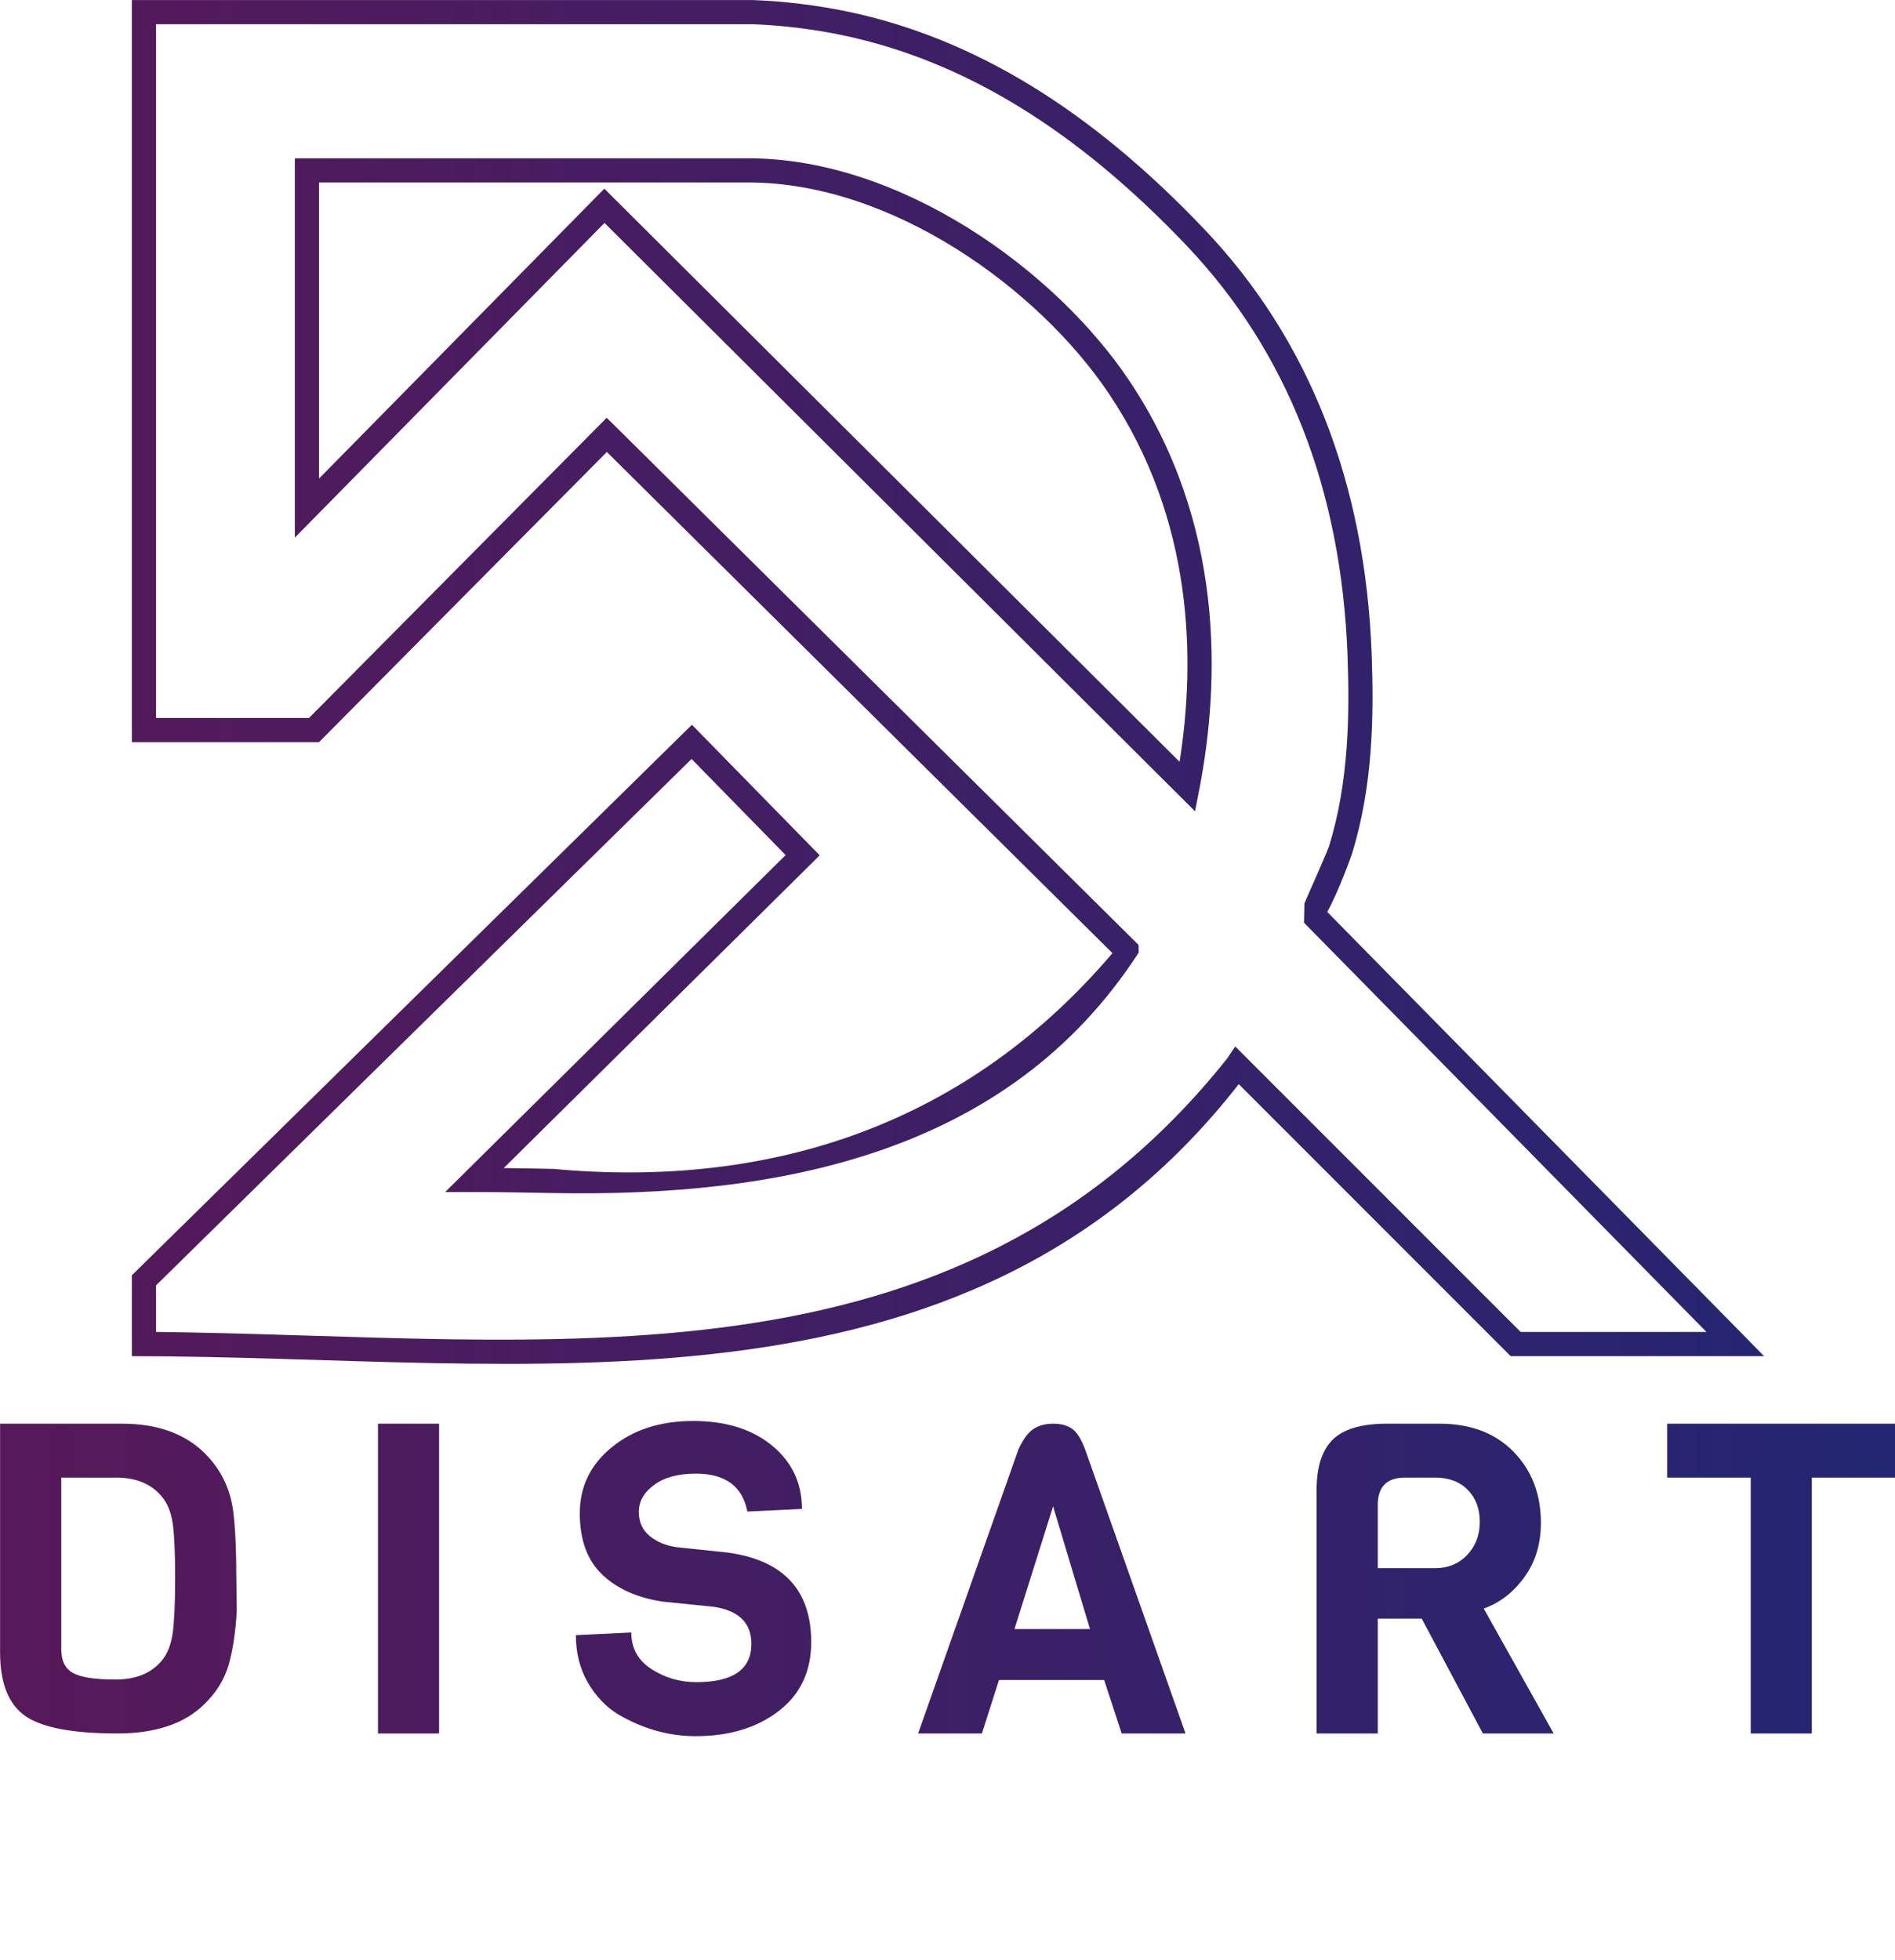 <?xml version="1.0" encoding="UTF-8" standalone="no"?>
<svg
   width="500"
   height="517.032"
   viewBox="0 0 375 387.774"
   version="1.2"
   id="svg139"
   sodipodi:docname="logoCompletoDegradado.svg"
   inkscape:version="1.4 (1:1.4+202410161351+e7c3feb100)"
   xml:space="preserve"
   xmlns:inkscape="http://www.inkscape.org/namespaces/inkscape"
   xmlns:sodipodi="http://sodipodi.sourceforge.net/DTD/sodipodi-0.dtd"
   xmlns:xlink="http://www.w3.org/1999/xlink"
   xmlns="http://www.w3.org/2000/svg"
   xmlns:svg="http://www.w3.org/2000/svg"><sodipodi:namedview
     id="namedview139"
     pagecolor="#505050"
     bordercolor="#eeeeee"
     borderopacity="1"
     inkscape:showpageshadow="0"
     inkscape:pageopacity="0"
     inkscape:pagecheckerboard="0"
     inkscape:deskcolor="#505050"
     inkscape:document-units="px"
     inkscape:zoom="0.21198207"
     inkscape:cx="28.30428"
     inkscape:cy="938.75862"
     inkscape:current-layer="svg139"
     showgrid="false" /><defs
     id="defs125"><linearGradient
       id="linear0"
       gradientUnits="userSpaceOnUse"
       x1="0.006"
       y1="0"
       x2="1.004"
       y2="0"
       gradientTransform="matrix(199.086,-138.001,138.001,199.086,-2.542,140.516)"><stop
         offset="0"
         style="stop-color:rgb(14.432%,15.375%,45.955%);stop-opacity:1;"
         id="stop1" /><stop
         offset="0.031"
         style="stop-color:rgb(14.432%,15.375%,45.955%);stop-opacity:1;"
         id="stop2" /><stop
         offset="0.047"
         style="stop-color:rgb(14.432%,15.375%,45.955%);stop-opacity:1;"
         id="stop3" /><stop
         offset="0.055"
         style="stop-color:rgb(14.516%,15.352%,45.917%);stop-opacity:1;"
         id="stop4" /><stop
         offset="0.062"
         style="stop-color:rgb(14.691%,15.305%,45.833%);stop-opacity:1;"
         id="stop5" /><stop
         offset="0.07"
         style="stop-color:rgb(14.873%,15.254%,45.746%);stop-opacity:1;"
         id="stop6" /><stop
         offset="0.078"
         style="stop-color:rgb(15.056%,15.205%,45.659%);stop-opacity:1;"
         id="stop7" /><stop
         offset="0.086"
         style="stop-color:rgb(15.237%,15.155%,45.572%);stop-opacity:1;"
         id="stop8" /><stop
         offset="0.094"
         style="stop-color:rgb(15.421%,15.105%,45.485%);stop-opacity:1;"
         id="stop9" /><stop
         offset="0.102"
         style="stop-color:rgb(15.601%,15.056%,45.398%);stop-opacity:1;"
         id="stop10" /><stop
         offset="0.109"
         style="stop-color:rgb(15.782%,15.007%,45.311%);stop-opacity:1;"
         id="stop11" /><stop
         offset="0.117"
         style="stop-color:rgb(15.965%,14.957%,45.224%);stop-opacity:1;"
         id="stop12" /><stop
         offset="0.125"
         style="stop-color:rgb(16.145%,14.908%,45.137%);stop-opacity:1;"
         id="stop13" /><stop
         offset="0.133"
         style="stop-color:rgb(16.327%,14.859%,45.05%);stop-opacity:1;"
         id="stop14" /><stop
         offset="0.141"
         style="stop-color:rgb(16.507%,14.81%,44.963%);stop-opacity:1;"
         id="stop15" /><stop
         offset="0.148"
         style="stop-color:rgb(16.689%,14.761%,44.876%);stop-opacity:1;"
         id="stop16" /><stop
         offset="0.156"
         style="stop-color:rgb(16.869%,14.713%,44.789%);stop-opacity:1;"
         id="stop17" /><stop
         offset="0.164"
         style="stop-color:rgb(17.049%,14.665%,44.702%);stop-opacity:1;"
         id="stop18" /><stop
         offset="0.172"
         style="stop-color:rgb(17.229%,14.616%,44.615%);stop-opacity:1;"
         id="stop19" /><stop
         offset="0.18"
         style="stop-color:rgb(17.409%,14.568%,44.528%);stop-opacity:1;"
         id="stop20" /><stop
         offset="0.188"
         style="stop-color:rgb(17.589%,14.52%,44.441%);stop-opacity:1;"
         id="stop21" /><stop
         offset="0.195"
         style="stop-color:rgb(17.767%,14.473%,44.354%);stop-opacity:1;"
         id="stop22" /><stop
         offset="0.203"
         style="stop-color:rgb(17.947%,14.424%,44.267%);stop-opacity:1;"
         id="stop23" /><stop
         offset="0.211"
         style="stop-color:rgb(18.127%,14.377%,44.18%);stop-opacity:1;"
         id="stop24" /><stop
         offset="0.219"
         style="stop-color:rgb(18.306%,14.33%,44.093%);stop-opacity:1;"
         id="stop25" /><stop
         offset="0.227"
         style="stop-color:rgb(18.484%,14.282%,44.006%);stop-opacity:1;"
         id="stop26" /><stop
         offset="0.234"
         style="stop-color:rgb(18.663%,14.235%,43.919%);stop-opacity:1;"
         id="stop27" /><stop
         offset="0.242"
         style="stop-color:rgb(18.842%,14.188%,43.832%);stop-opacity:1;"
         id="stop28" /><stop
         offset="0.25"
         style="stop-color:rgb(19.02%,14.14%,43.745%);stop-opacity:1;"
         id="stop29" /><stop
         offset="0.258"
         style="stop-color:rgb(19.197%,14.093%,43.658%);stop-opacity:1;"
         id="stop30" /><stop
         offset="0.266"
         style="stop-color:rgb(19.376%,14.047%,43.571%);stop-opacity:1;"
         id="stop31" /><stop
         offset="0.273"
         style="stop-color:rgb(19.554%,14%,43.484%);stop-opacity:1;"
         id="stop32" /><stop
         offset="0.281"
         style="stop-color:rgb(19.731%,13.954%,43.398%);stop-opacity:1;"
         id="stop33" /><stop
         offset="0.289"
         style="stop-color:rgb(19.908%,13.907%,43.311%);stop-opacity:1;"
         id="stop34" /><stop
         offset="0.297"
         style="stop-color:rgb(20.085%,13.861%,43.225%);stop-opacity:1;"
         id="stop35" /><stop
         offset="0.305"
         style="stop-color:rgb(20.262%,13.815%,43.138%);stop-opacity:1;"
         id="stop36" /><stop
         offset="0.312"
         style="stop-color:rgb(20.439%,13.77%,43.051%);stop-opacity:1;"
         id="stop37" /><stop
         offset="0.32"
         style="stop-color:rgb(20.616%,13.724%,42.964%);stop-opacity:1;"
         id="stop38" /><stop
         offset="0.328"
         style="stop-color:rgb(20.792%,13.678%,42.877%);stop-opacity:1;"
         id="stop39" /><stop
         offset="0.336"
         style="stop-color:rgb(20.969%,13.632%,42.79%);stop-opacity:1;"
         id="stop40" /><stop
         offset="0.344"
         style="stop-color:rgb(21.146%,13.586%,42.703%);stop-opacity:1;"
         id="stop41" /><stop
         offset="0.352"
         style="stop-color:rgb(21.321%,13.541%,42.616%);stop-opacity:1;"
         id="stop42" /><stop
         offset="0.359"
         style="stop-color:rgb(21.497%,13.496%,42.529%);stop-opacity:1;"
         id="stop43" /><stop
         offset="0.367"
         style="stop-color:rgb(21.672%,13.451%,42.444%);stop-opacity:1;"
         id="stop44" /><stop
         offset="0.375"
         style="stop-color:rgb(21.848%,13.405%,42.357%);stop-opacity:1;"
         id="stop45" /><stop
         offset="0.383"
         style="stop-color:rgb(22.023%,13.361%,42.27%);stop-opacity:1;"
         id="stop46" /><stop
         offset="0.391"
         style="stop-color:rgb(22.198%,13.316%,42.183%);stop-opacity:1;"
         id="stop47" /><stop
         offset="0.398"
         style="stop-color:rgb(22.372%,13.271%,42.096%);stop-opacity:1;"
         id="stop48" /><stop
         offset="0.406"
         style="stop-color:rgb(22.548%,13.226%,42.009%);stop-opacity:1;"
         id="stop49" /><stop
         offset="0.414"
         style="stop-color:rgb(22.722%,13.182%,41.922%);stop-opacity:1;"
         id="stop50" /><stop
         offset="0.422"
         style="stop-color:rgb(22.897%,13.138%,41.835%);stop-opacity:1;"
         id="stop51" /><stop
         offset="0.43"
         style="stop-color:rgb(23.071%,13.094%,41.75%);stop-opacity:1;"
         id="stop52" /><stop
         offset="0.438"
         style="stop-color:rgb(23.245%,13.051%,41.664%);stop-opacity:1;"
         id="stop53" /><stop
         offset="0.445"
         style="stop-color:rgb(23.418%,13.007%,41.577%);stop-opacity:1;"
         id="stop54" /><stop
         offset="0.453"
         style="stop-color:rgb(23.593%,12.962%,41.49%);stop-opacity:1;"
         id="stop55" /><stop
         offset="0.461"
         style="stop-color:rgb(23.766%,12.92%,41.403%);stop-opacity:1;"
         id="stop56" /><stop
         offset="0.469"
         style="stop-color:rgb(23.938%,12.875%,41.316%);stop-opacity:1;"
         id="stop57" /><stop
         offset="0.477"
         style="stop-color:rgb(24.112%,12.833%,41.231%);stop-opacity:1;"
         id="stop58" /><stop
         offset="0.484"
         style="stop-color:rgb(24.284%,12.788%,41.144%);stop-opacity:1;"
         id="stop59" /><stop
         offset="0.492"
         style="stop-color:rgb(24.457%,12.746%,41.057%);stop-opacity:1;"
         id="stop60" /><stop
         offset="0.5"
         style="stop-color:rgb(24.629%,12.703%,40.971%);stop-opacity:1;"
         id="stop61" /><stop
         offset="0.508"
         style="stop-color:rgb(24.802%,12.66%,40.884%);stop-opacity:1;"
         id="stop62" /><stop
         offset="0.516"
         style="stop-color:rgb(24.974%,12.617%,40.797%);stop-opacity:1;"
         id="stop63" /><stop
         offset="0.523"
         style="stop-color:rgb(25.146%,12.575%,40.71%);stop-opacity:1;"
         id="stop64" /><stop
         offset="0.531"
         style="stop-color:rgb(25.317%,12.532%,40.625%);stop-opacity:1;"
         id="stop65" /><stop
         offset="0.539"
         style="stop-color:rgb(25.49%,12.489%,40.538%);stop-opacity:1;"
         id="stop66" /><stop
         offset="0.547"
         style="stop-color:rgb(25.661%,12.448%,40.451%);stop-opacity:1;"
         id="stop67" /><stop
         offset="0.555"
         style="stop-color:rgb(25.833%,12.405%,40.364%);stop-opacity:1;"
         id="stop68" /><stop
         offset="0.562"
         style="stop-color:rgb(26.004%,12.364%,40.279%);stop-opacity:1;"
         id="stop69" /><stop
         offset="0.57"
         style="stop-color:rgb(26.173%,12.321%,40.192%);stop-opacity:1;"
         id="stop70" /><stop
         offset="0.578"
         style="stop-color:rgb(26.346%,12.28%,40.106%);stop-opacity:1;"
         id="stop71" /><stop
         offset="0.586"
         style="stop-color:rgb(26.515%,12.238%,40.019%);stop-opacity:1;"
         id="stop72" /><stop
         offset="0.594"
         style="stop-color:rgb(26.686%,12.196%,39.932%);stop-opacity:1;"
         id="stop73" /><stop
         offset="0.602"
         style="stop-color:rgb(26.855%,12.155%,39.847%);stop-opacity:1;"
         id="stop74" /><stop
         offset="0.609"
         style="stop-color:rgb(27.026%,12.114%,39.76%);stop-opacity:1;"
         id="stop75" /><stop
         offset="0.617"
         style="stop-color:rgb(27.196%,12.073%,39.673%);stop-opacity:1;"
         id="stop76" /><stop
         offset="0.625"
         style="stop-color:rgb(27.365%,12.032%,39.587%);stop-opacity:1;"
         id="stop77" /><stop
         offset="0.633"
         style="stop-color:rgb(27.534%,11.992%,39.5%);stop-opacity:1;"
         id="stop78" /><stop
         offset="0.641"
         style="stop-color:rgb(27.704%,11.951%,39.413%);stop-opacity:1;"
         id="stop79" /><stop
         offset="0.648"
         style="stop-color:rgb(27.873%,11.909%,39.328%);stop-opacity:1;"
         id="stop80" /><stop
         offset="0.656"
         style="stop-color:rgb(28.043%,11.87%,39.241%);stop-opacity:1;"
         id="stop81" /><stop
         offset="0.664"
         style="stop-color:rgb(28.21%,11.829%,39.156%);stop-opacity:1;"
         id="stop82" /><stop
         offset="0.672"
         style="stop-color:rgb(28.38%,11.789%,39.069%);stop-opacity:1;"
         id="stop83" /><stop
         offset="0.68"
         style="stop-color:rgb(28.548%,11.748%,38.983%);stop-opacity:1;"
         id="stop84" /><stop
         offset="0.688"
         style="stop-color:rgb(28.716%,11.708%,38.896%);stop-opacity:1;"
         id="stop85" /><stop
         offset="0.695"
         style="stop-color:rgb(28.883%,11.668%,38.811%);stop-opacity:1;"
         id="stop86" /><stop
         offset="0.703"
         style="stop-color:rgb(29.053%,11.629%,38.724%);stop-opacity:1;"
         id="stop87" /><stop
         offset="0.711"
         style="stop-color:rgb(29.219%,11.589%,38.638%);stop-opacity:1;"
         id="stop88" /><stop
         offset="0.719"
         style="stop-color:rgb(29.387%,11.549%,38.551%);stop-opacity:1;"
         id="stop89" /><stop
         offset="0.727"
         style="stop-color:rgb(29.555%,11.51%,38.466%);stop-opacity:1;"
         id="stop90" /><stop
         offset="0.734"
         style="stop-color:rgb(29.723%,11.47%,38.379%);stop-opacity:1;"
         id="stop91" /><stop
         offset="0.742"
         style="stop-color:rgb(29.889%,11.432%,38.293%);stop-opacity:1;"
         id="stop92" /><stop
         offset="0.75"
         style="stop-color:rgb(30.055%,11.392%,38.206%);stop-opacity:1;"
         id="stop93" /><stop
         offset="0.758"
         style="stop-color:rgb(30.222%,11.353%,38.121%);stop-opacity:1;"
         id="stop94" /><stop
         offset="0.766"
         style="stop-color:rgb(30.388%,11.314%,38.034%);stop-opacity:1;"
         id="stop95" /><stop
         offset="0.773"
         style="stop-color:rgb(30.554%,11.276%,37.949%);stop-opacity:1;"
         id="stop96" /><stop
         offset="0.781"
         style="stop-color:rgb(30.721%,11.237%,37.862%);stop-opacity:1;"
         id="stop97" /><stop
         offset="0.789"
         style="stop-color:rgb(30.885%,11.198%,37.776%);stop-opacity:1;"
         id="stop98" /><stop
         offset="0.797"
         style="stop-color:rgb(31.053%,11.16%,37.691%);stop-opacity:1;"
         id="stop99" /><stop
         offset="0.805"
         style="stop-color:rgb(31.218%,11.122%,37.605%);stop-opacity:1;"
         id="stop100" /><stop
         offset="0.812"
         style="stop-color:rgb(31.383%,11.084%,37.52%);stop-opacity:1;"
         id="stop101" /><stop
         offset="0.82"
         style="stop-color:rgb(31.548%,11.046%,37.433%);stop-opacity:1;"
         id="stop102" /><stop
         offset="0.828"
         style="stop-color:rgb(31.714%,11.008%,37.347%);stop-opacity:1;"
         id="stop103" /><stop
         offset="0.836"
         style="stop-color:rgb(31.879%,10.97%,37.26%);stop-opacity:1;"
         id="stop104" /><stop
         offset="0.844"
         style="stop-color:rgb(32.043%,10.933%,37.175%);stop-opacity:1;"
         id="stop105" /><stop
         offset="0.852"
         style="stop-color:rgb(32.207%,10.895%,37.09%);stop-opacity:1;"
         id="stop106" /><stop
         offset="0.859"
         style="stop-color:rgb(32.372%,10.858%,37.003%);stop-opacity:1;"
         id="stop107" /><stop
         offset="0.867"
         style="stop-color:rgb(32.536%,10.82%,36.917%);stop-opacity:1;"
         id="stop108" /><stop
         offset="0.875"
         style="stop-color:rgb(32.7%,10.783%,36.832%);stop-opacity:1;"
         id="stop109" /><stop
         offset="0.883"
         style="stop-color:rgb(32.863%,10.747%,36.746%);stop-opacity:1;"
         id="stop110" /><stop
         offset="0.891"
         style="stop-color:rgb(33.028%,10.709%,36.659%);stop-opacity:1;"
         id="stop111" /><stop
         offset="0.898"
         style="stop-color:rgb(33.191%,10.672%,36.574%);stop-opacity:1;"
         id="stop112" /><stop
         offset="0.906"
         style="stop-color:rgb(33.354%,10.635%,36.488%);stop-opacity:1;"
         id="stop113" /><stop
         offset="0.914"
         style="stop-color:rgb(33.516%,10.599%,36.403%);stop-opacity:1;"
         id="stop114" /><stop
         offset="0.922"
         style="stop-color:rgb(33.679%,10.562%,36.316%);stop-opacity:1;"
         id="stop115" /><stop
         offset="0.93"
         style="stop-color:rgb(33.842%,10.526%,36.23%);stop-opacity:1;"
         id="stop116" /><stop
         offset="0.938"
         style="stop-color:rgb(34.004%,10.49%,36.145%);stop-opacity:1;"
         id="stop117" /><stop
         offset="0.945"
         style="stop-color:rgb(34.166%,10.454%,36.06%);stop-opacity:1;"
         id="stop118" /><stop
         offset="0.953"
         style="stop-color:rgb(34.329%,10.417%,35.973%);stop-opacity:1;"
         id="stop119" /><stop
         offset="0.961"
         style="stop-color:rgb(34.491%,10.382%,35.889%);stop-opacity:1;"
         id="stop120" /><stop
         offset="0.969"
         style="stop-color:rgb(34.653%,10.345%,35.802%);stop-opacity:1;"
         id="stop121" /><stop
         offset="0.977"
         style="stop-color:rgb(34.814%,10.31%,35.716%);stop-opacity:1;"
         id="stop122" /><stop
         offset="0.984"
         style="stop-color:rgb(34.976%,10.274%,35.631%);stop-opacity:1;"
         id="stop123" /><stop
         offset="0.992"
         style="stop-color:rgb(35.136%,10.239%,35.545%);stop-opacity:1;"
         id="stop124" /><stop
         offset="1"
         style="stop-color:rgb(35.26%,10.211%,35.48%);stop-opacity:1;"
         id="stop125" /></linearGradient><clipPath
       clipPathUnits="userSpaceOnUse"
       id="clipPath140"><g
         id="g141"><path
           d="M 0,0.031 H 195.879 V 141.73 H 0 Z m 0,0"
           id="path140" /></g></clipPath><linearGradient
       inkscape:collect="always"
       xlink:href="#linearGradient1"
       id="linearGradient128"
       x1="73.33"
       y1="450"
       x2="826.67"
       y2="450"
       gradientUnits="userSpaceOnUse" /><linearGradient
       id="linearGradient1"
       inkscape:collect="always"><stop
         style="stop-color:#571959;stop-opacity:1;"
         offset="0"
         id="stop1-36" /><stop
         style="stop-color:#232673;stop-opacity:1;"
         offset="1"
         id="stop2-7" /></linearGradient><clipPath
       clipPathUnits="userSpaceOnUse"
       id="clipPath140-1"><g
         id="g141-5"><path
           d="M 0,0.031 H 195.879 V 141.73 H 0 Z m 0,0"
           id="path140-9" /></g></clipPath></defs><g
     id="g1"
     transform="matrix(0.498,0,0,0.498,-36.503,-30.116)"
     style="fill:url(#linearGradient128);fill-opacity:1"><path
       id="path126"
       style="fill:url(#linearGradient128);fill-opacity:1;fill-rule:nonzero;stroke:none;stroke-width:8.501"
       d="m 348.723,624.965 c -12.985,0 -23.74,3.454 -32.242,10.361 -8.535,6.941 -12.79,15.675 -12.79,26.301 0,10.627 2.997,18.738 8.941,24.384 5.944,5.646 13.981,9.228 24.11,10.722 l 20.249,2.055 c 9.929,1.528 14.882,6.418 14.882,14.72 0,10.129 -7.277,15.205 -21.856,15.205 -6.542,0 -12.453,-1.727 -17.833,-5.181 -5.347,-3.454 -8.032,-8.302 -8.032,-14.546 l -22.017,1.059 c 0,7.007 1.565,13.288 4.72,18.767 3.155,5.446 7.173,9.701 12.055,12.69 9.896,5.778 20.158,8.668 30.785,8.668 13.383,0 24.4,-3.321 33.001,-9.963 8.634,-6.609 12.951,-15.741 12.951,-27.397 0,-20.722 -11.117,-32.615 -33.4,-35.604 l -19.925,-2.092 c -4.284,-0.565 -7.912,-2.063 -10.834,-4.421 -2.889,-2.358 -4.346,-5.579 -4.346,-9.664 0,-4.085 1.997,-7.634 6.015,-10.623 4.018,-3.022 9.593,-4.521 16.7,-4.521 11.656,0 18.464,5.015 20.423,15.044 l 21.681,-1.021 c 0,-10.262 -3.944,-18.638 -11.88,-25.181 -7.904,-6.509 -18.373,-9.763 -31.357,-9.763 z m -275.393,1.071 v 90.76 c 0,12.221 3.321,20.648 9.963,25.33 6.642,4.649 18.854,6.974 36.688,6.974 15.143,0 26.708,-3.885 34.645,-11.756 4.782,-4.716 7.962,-9.959 9.589,-15.704 1.627,-5.778 2.698,-12.856 3.163,-21.258 l -0.174,-13.35 c 0,-10.926 -0.423,-19.66 -1.22,-26.102 -1.162,-9.099 -4.981,-16.833 -11.357,-23.176 -7.937,-7.837 -18.896,-11.719 -32.877,-11.719 z m 150.162,0 V 749.1 H 247.777 V 626.036 Z m 268.27,0 c -3.121,0 -5.787,0.722 -7.945,2.217 -2.159,1.494 -4.118,4.226 -5.878,8.144 l -39.813,112.703 h 25.343 l 6.8,-21.245 h 41.781 l 6.974,21.245 h 25.367 l -39.851,-112.703 c -1.528,-4.151 -3.254,-6.912 -5.181,-8.306 -1.926,-1.395 -4.442,-2.055 -7.597,-2.055 z m 132.827,0 c -10.095,0 -17.327,2.059 -21.644,6.276 -4.317,4.218 -6.476,10.917 -6.476,20.149 v 96.638 h 24.309 v -45.629 h 17.46 l 24.309,45.629 h 28.132 l -27.796,-49.614 c 6.409,-2.291 11.827,-6.472 16.177,-12.516 4.384,-6.044 6.538,-13.221 6.538,-21.557 0,-11.391 -3.624,-20.818 -10.897,-28.257 -7.306,-7.439 -17.098,-11.121 -29.452,-11.121 z m 111.183,0 v 21.42 h 33.213 v 101.644 h 24.272 V 647.455 h 33.412 V 626.036 Z M 97.639,647.455 h 21.843 c 7.904,0 13.985,2.516 18.169,7.597 2.225,2.657 3.62,6.218 4.284,10.635 0.631,4.45 0.959,11.623 0.959,21.519 0,9.929 -0.328,17.198 -0.959,21.881 -0.664,4.682 -2.059,8.34 -4.284,10.996 -4.184,5.081 -10.328,7.596 -18.431,7.596 -8.103,0 -13.719,-0.863 -16.874,-2.59 -3.155,-1.727 -4.707,-4.873 -4.707,-9.489 z m 533.961,0 h 12.055 c 5.347,0 9.664,1.623 12.852,4.844 3.188,3.221 4.819,7.435 4.819,12.715 0,5.247 -1.661,9.606 -4.981,13.126 -3.321,3.52 -7.543,5.28 -12.69,5.28 H 620.779 V 658.34 c 0,-7.273 3.616,-10.884 10.822,-10.884 z m -139.839,11.42 14.67,48.755 h -30.013 z" /><path
       id="path134"
       style="fill:url(#linearGradient128);fill-opacity:1;fill-rule:nonzero;stroke:none;stroke-width:5.91"
       d="m 290.805,775.922 c -8.634,0 -14.954,2.358 -18.925,7.09 -3.994,4.733 -5.982,11.953 -5.982,21.626 v 4.571 c 0,10.62 1.962,18.287 5.887,23.02 3.925,4.733 10.276,7.09 19.072,7.09 8.796,0 15.188,-2.358 19.159,-7.09 3.994,-4.733 5.982,-12.325 5.982,-22.76 v -4.735 c 0,-9.627 -2.032,-16.833 -6.095,-21.635 -4.086,-4.779 -10.441,-7.177 -19.098,-7.177 z m 48.368,0.528 v 62.333 h 12.328 v -40.005 l 21.773,33.703 c 2.586,4.686 5.904,7.021 9.991,7.021 1.593,0 2.978,-0.689 4.155,-2.052 1.177,-1.385 1.783,-3.03 1.783,-4.969 v -56.03 h -12.311 v 40.793 l -25.851,-40.793 z m 76.046,0 v 45.001 c 0,6.141 1.573,10.547 4.735,13.272 3.163,2.724 8.262,4.06 15.349,4.06 h 18.769 v -10.848 h -18.769 c -2.932,0 -4.987,-0.462 -6.095,-1.385 -1.131,-0.947 -1.688,-2.629 -1.688,-5.099 v -45.001 z m 61.96,0 v 62.333 h 12.311 v -62.333 z m 39.365,0 v 62.333 h 12.302 v -40.005 l 21.799,33.703 c 2.586,4.686 5.927,7.021 9.991,7.021 1.593,0 2.978,-0.689 4.155,-2.052 1.177,-1.385 1.783,-3.03 1.783,-4.969 V 776.45 H 554.264 v 40.793 l -25.851,-40.793 z m 76.046,0 v 45.901 c 0,6.118 1.431,10.389 4.294,12.813 2.863,2.424 7.829,3.619 14.916,3.619 h 22.301 v -10.848 h -21.427 c -2.955,0 -4.987,-0.462 -6.095,-1.385 -1.132,-0.947 -1.688,-2.629 -1.688,-5.099 v -8.657 h 19.557 l 0.875,-10.874 h -20.431 v -14.614 h 29.21 v -10.856 z m -301.646,10.32 c 5.425,0 8.96,1.945 10.623,5.8 1.408,3.324 2.121,7.774 2.121,13.384 v 3.255 c 0,4.433 -0.413,8.08 -1.221,10.943 -0.485,1.801 -1.151,3.255 -2.052,4.363 -0.877,1.108 -2.13,2.058 -3.723,2.796 -1.593,0.762 -3.529,1.151 -5.792,1.151 -2.262,0 -4.228,-0.393 -5.844,-1.177 -1.639,-0.785 -2.84,-1.755 -3.671,-2.84 -2.124,-2.632 -3.186,-7.734 -3.186,-15.237 v -3.255 c 0,-5.772 0.672,-10.244 2.034,-13.384 1.662,-3.855 5.215,-5.8 10.709,-5.8 z" /><path
       id="path133"
       style="fill:url(#linearGradient128);fill-opacity:1;fill-rule:nonzero;stroke:none;stroke-width:8.501"
       d="m 313.445,135.419 228.577,227.68 c 6.409,-40.482 5.612,-96.04 -28.061,-146.219 -27.995,-41.71 -86.177,-83.919 -143.263,-83.919 H 200.07 V 250.587 Z M 548.165,382.758 313.512,149.034 190.473,274.032 V 123.364 h 180.225 c 60.44,0 121.843,44.334 151.233,88.17 38.057,56.721 36.231,119.618 27.962,162.391 l -1.727,8.834 M 677.547,589.583 h 73.823 C 717.996,555.677 592.068,427.623 591.47,427.026 l 0.166,-7.704 c 2.557,-5.712 9.132,-20.855 9.697,-22.383 8.037,-25.903 8.269,-52.935 7.439,-75.915 C 606.347,254.971 584.861,200.176 544.878,158.1 501.009,111.973 456.31,84.642 408.323,74.514 396.567,72.056 384.479,70.562 372.391,70.097 H 135.313 V 345.697 h 60.772 l 118.29,-119.253 3.421,3.354 c 0,0 205.264,203.438 206.36,204.5 l 1.594,1.594 0.034,2.989 c -52.016,80.455 -143.731,97.189 -232.794,95.542 -10.361,-0.199 -20.756,-0.398 -31.117,-0.398 H 250.183 L 385.475,400.16 348.115,361.97 135.313,571.086 v 18.497 c 156.119,1.734 316.973,27.706 425.572,-108.56 l 3.254,-4.848 z m 96.737,9.631 H 673.595 L 565.534,491.152 C 456.626,630.779 281.705,599.214 125.715,599.214 v -32.146 L 348.248,348.387 399.024,400.259 273.462,524.494 c 6.575,0.066 13.151,0.199 19.726,0.332 87.891,8.086 164.961,-18.493 222.167,-85.712 -7.439,-7.372 -41.91,-41.511 -200.914,-199.087 L 200.07,355.295 H 125.715 V 60.499 H 372.557 c 12.819,0.498 25.438,2.059 37.725,4.616 49.979,10.527 96.272,38.788 141.536,86.376 41.677,43.803 64.027,100.723 66.551,169.166 0.863,23.811 0.598,51.839 -7.904,79.203 -0.068,0.199 -5.147,14.612 -9.763,22.881 20.523,20.855 165.546,168.269 165.546,168.269 l 8.037,8.203"
       sodipodi:nodetypes="cccscccccccscccccccccccccccccccccscccccccccccccccccccccccccccccc" /></g></svg>
